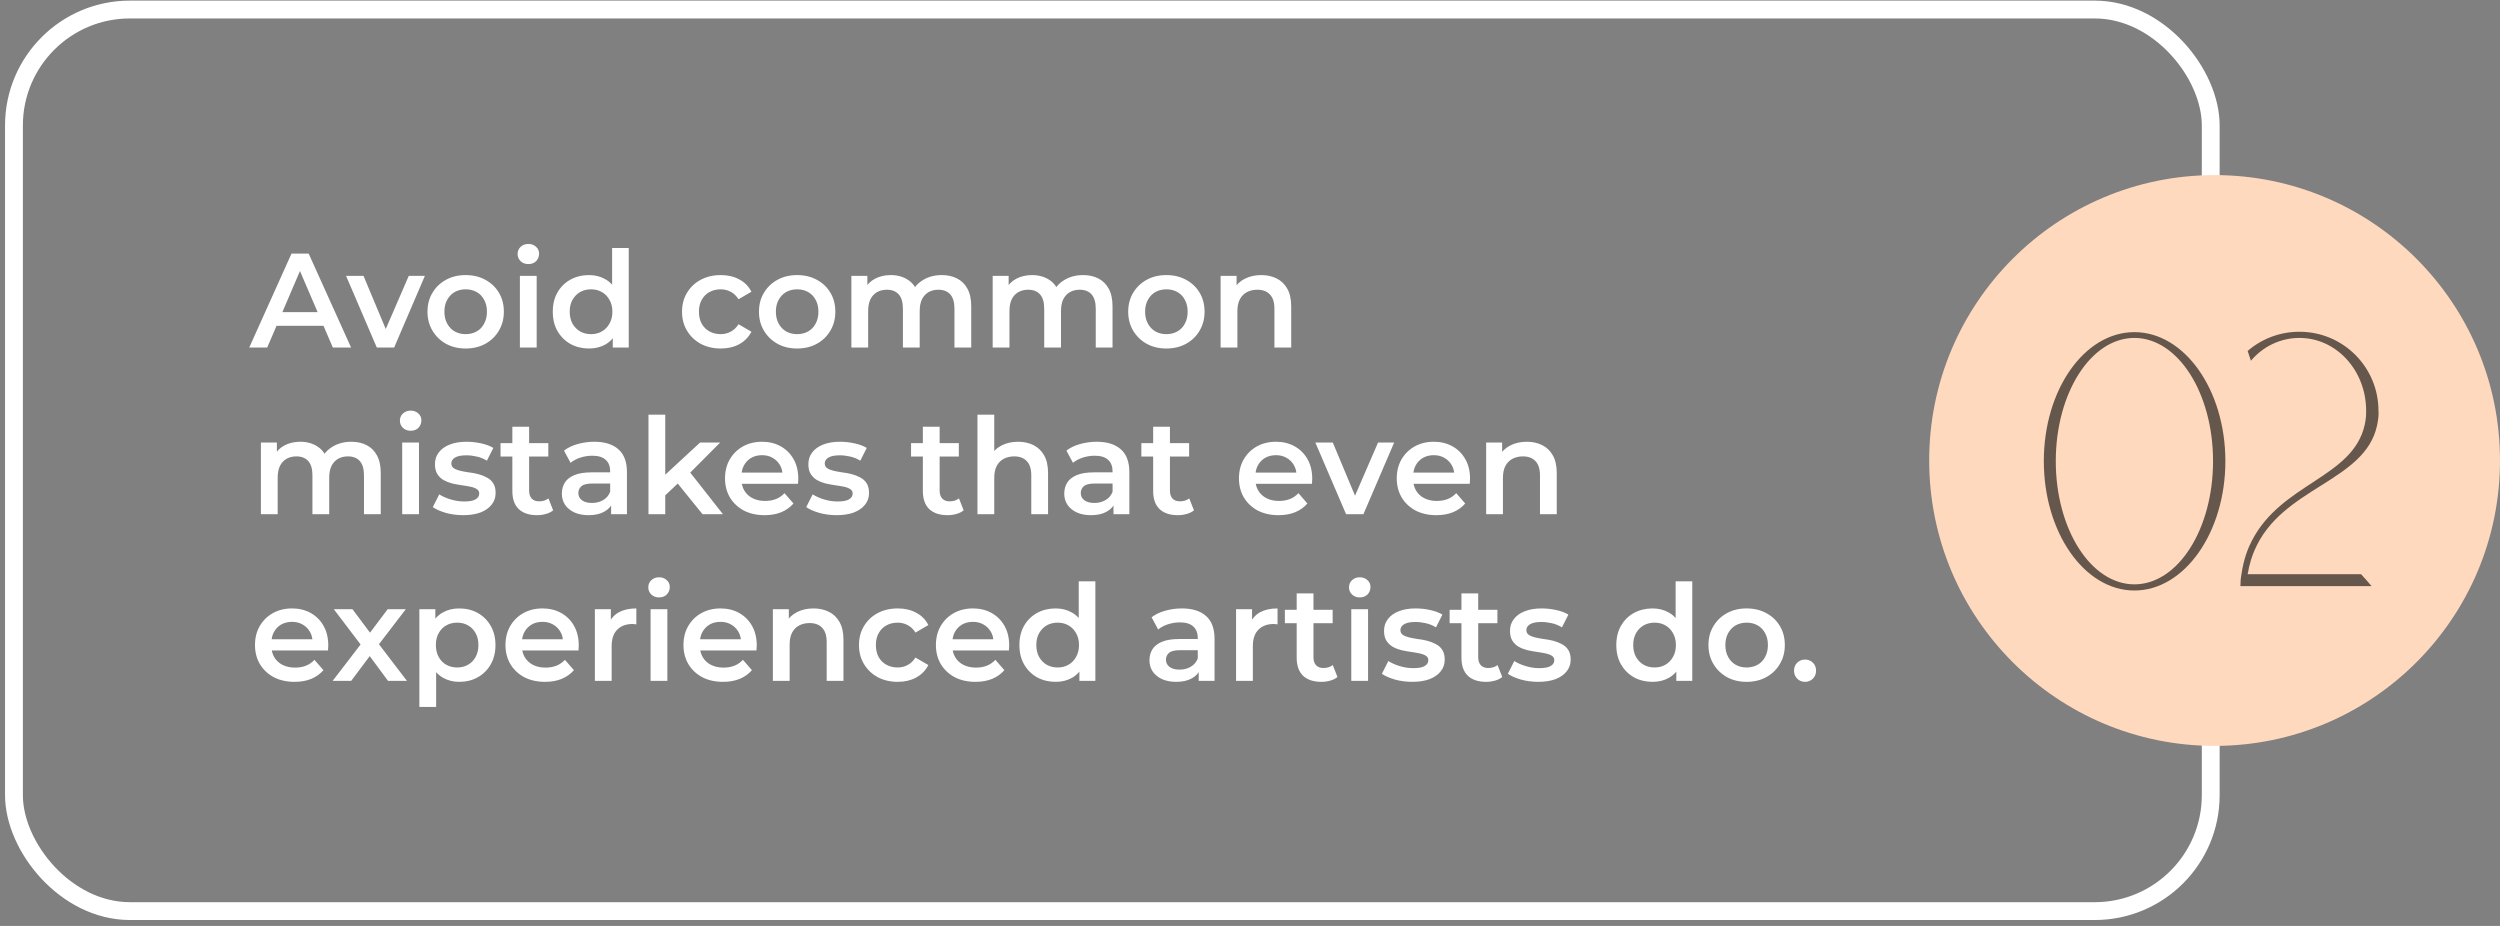 <?xml version="1.0" encoding="UTF-8"?> <svg xmlns="http://www.w3.org/2000/svg" width="270" height="100" viewBox="0 0 270 100" fill="none"><rect x="0" y="0" width="270" height="100" fill="#808080" stroke="none"/><rect x="1.508" y="1.03" width="237.25" height="97.368" rx="12.522" stroke="white" stroke-width="1.926"></rect><path d="M26.916 37.537L31.482 27.39H33.337L37.918 37.537H35.947L32.018 28.39H32.772L28.858 37.537H26.916ZM29.018 35.189L29.525 33.71H35.004L35.512 35.189H29.018ZM40.696 37.537L37.377 29.797H39.261L42.117 36.624H41.189L44.146 29.797H45.886L42.566 37.537H40.696ZM50.285 37.639C49.492 37.639 48.787 37.469 48.169 37.131C47.55 36.783 47.062 36.31 46.705 35.711C46.347 35.111 46.168 34.43 46.168 33.667C46.168 32.894 46.347 32.212 46.705 31.623C47.062 31.024 47.55 30.555 48.169 30.217C48.787 29.879 49.492 29.709 50.285 29.709C51.087 29.709 51.797 29.879 52.416 30.217C53.044 30.555 53.532 31.019 53.88 31.608C54.237 32.198 54.416 32.884 54.416 33.667C54.416 34.43 54.237 35.111 53.88 35.711C53.532 36.31 53.044 36.783 52.416 37.131C51.797 37.469 51.087 37.639 50.285 37.639ZM50.285 36.088C50.729 36.088 51.126 35.991 51.474 35.798C51.821 35.604 52.092 35.324 52.285 34.957C52.488 34.59 52.59 34.16 52.59 33.667C52.59 33.164 52.488 32.734 52.285 32.377C52.092 32.01 51.821 31.729 51.474 31.536C51.126 31.343 50.734 31.246 50.299 31.246C49.855 31.246 49.459 31.343 49.111 31.536C48.773 31.729 48.502 32.01 48.299 32.377C48.096 32.734 47.995 33.164 47.995 33.667C47.995 34.16 48.096 34.59 48.299 34.957C48.502 35.324 48.773 35.604 49.111 35.798C49.459 35.991 49.85 36.088 50.285 36.088ZM56.149 37.537V29.797H57.961V37.537H56.149ZM57.062 28.521C56.724 28.521 56.444 28.415 56.221 28.202C56.009 27.989 55.902 27.733 55.902 27.434C55.902 27.125 56.009 26.868 56.221 26.666C56.444 26.453 56.724 26.347 57.062 26.347C57.4 26.347 57.676 26.448 57.888 26.651C58.111 26.844 58.222 27.091 58.222 27.39C58.222 27.709 58.115 27.98 57.903 28.202C57.69 28.415 57.41 28.521 57.062 28.521ZM63.615 37.639C62.871 37.639 62.199 37.474 61.6 37.146C61.011 36.807 60.547 36.344 60.208 35.754C59.87 35.165 59.701 34.469 59.701 33.667C59.701 32.865 59.87 32.169 60.208 31.579C60.547 30.99 61.011 30.531 61.6 30.202C62.199 29.874 62.871 29.709 63.615 29.709C64.262 29.709 64.842 29.855 65.354 30.144C65.867 30.425 66.272 30.855 66.572 31.434C66.871 32.014 67.021 32.758 67.021 33.667C67.021 34.566 66.876 35.31 66.586 35.899C66.296 36.479 65.895 36.914 65.383 37.204C64.871 37.494 64.282 37.639 63.615 37.639ZM63.832 36.088C64.267 36.088 64.654 35.991 64.992 35.798C65.34 35.604 65.615 35.324 65.818 34.957C66.031 34.59 66.137 34.16 66.137 33.667C66.137 33.164 66.031 32.734 65.818 32.377C65.615 32.01 65.34 31.729 64.992 31.536C64.654 31.343 64.267 31.246 63.832 31.246C63.397 31.246 63.006 31.343 62.658 31.536C62.32 31.729 62.044 32.01 61.832 32.377C61.629 32.734 61.528 33.164 61.528 33.667C61.528 34.16 61.629 34.59 61.832 34.957C62.044 35.324 62.32 35.604 62.658 35.798C63.006 35.991 63.397 36.088 63.832 36.088ZM66.181 37.537V35.711L66.253 33.652L66.108 31.594V26.781H67.906V37.537H66.181ZM77.848 37.639C77.036 37.639 76.311 37.469 75.674 37.131C75.045 36.783 74.552 36.31 74.195 35.711C73.837 35.111 73.659 34.43 73.659 33.667C73.659 32.894 73.837 32.212 74.195 31.623C74.552 31.024 75.045 30.555 75.674 30.217C76.311 29.879 77.036 29.709 77.848 29.709C78.602 29.709 79.264 29.864 79.834 30.173C80.414 30.473 80.853 30.918 81.153 31.507L79.761 32.319C79.529 31.951 79.244 31.681 78.906 31.507C78.578 31.333 78.22 31.246 77.833 31.246C77.389 31.246 76.988 31.343 76.63 31.536C76.273 31.729 75.992 32.01 75.79 32.377C75.587 32.734 75.485 33.164 75.485 33.667C75.485 34.169 75.587 34.604 75.79 34.971C75.992 35.329 76.273 35.604 76.63 35.798C76.988 35.991 77.389 36.088 77.833 36.088C78.22 36.088 78.578 36.001 78.906 35.827C79.244 35.653 79.529 35.382 79.761 35.015L81.153 35.827C80.853 36.407 80.414 36.856 79.834 37.175C79.264 37.484 78.602 37.639 77.848 37.639ZM86.085 37.639C85.292 37.639 84.587 37.469 83.969 37.131C83.35 36.783 82.862 36.31 82.504 35.711C82.147 35.111 81.968 34.43 81.968 33.667C81.968 32.894 82.147 32.212 82.504 31.623C82.862 31.024 83.35 30.555 83.969 30.217C84.587 29.879 85.292 29.709 86.085 29.709C86.887 29.709 87.597 29.879 88.216 30.217C88.844 30.555 89.332 31.019 89.68 31.608C90.037 32.198 90.216 32.884 90.216 33.667C90.216 34.43 90.037 35.111 89.68 35.711C89.332 36.31 88.844 36.783 88.216 37.131C87.597 37.469 86.887 37.639 86.085 37.639ZM86.085 36.088C86.529 36.088 86.926 35.991 87.273 35.798C87.621 35.604 87.892 35.324 88.085 34.957C88.288 34.59 88.39 34.16 88.39 33.667C88.39 33.164 88.288 32.734 88.085 32.377C87.892 32.01 87.621 31.729 87.273 31.536C86.926 31.343 86.534 31.246 86.099 31.246C85.655 31.246 85.259 31.343 84.911 31.536C84.573 31.729 84.302 32.01 84.099 32.377C83.896 32.734 83.794 33.164 83.794 33.667C83.794 34.16 83.896 34.59 84.099 34.957C84.302 35.324 84.573 35.604 84.911 35.798C85.259 35.991 85.65 36.088 86.085 36.088ZM101.719 29.709C102.337 29.709 102.883 29.83 103.357 30.072C103.84 30.314 104.217 30.686 104.487 31.188C104.758 31.681 104.893 32.319 104.893 33.102V37.537H103.081V33.333C103.081 32.647 102.931 32.135 102.632 31.797C102.332 31.459 101.902 31.29 101.342 31.29C100.946 31.29 100.593 31.377 100.284 31.55C99.984 31.724 99.747 31.98 99.573 32.319C99.409 32.657 99.327 33.087 99.327 33.609V37.537H97.515V33.333C97.515 32.647 97.365 32.135 97.066 31.797C96.766 31.459 96.336 31.29 95.775 31.29C95.379 31.29 95.027 31.377 94.717 31.55C94.418 31.724 94.181 31.98 94.007 32.319C93.843 32.657 93.761 33.087 93.761 33.609V37.537H91.949V29.797H93.674V31.855L93.369 31.246C93.63 30.744 94.007 30.362 94.5 30.101C95.002 29.84 95.573 29.709 96.21 29.709C96.935 29.709 97.563 29.888 98.095 30.246C98.636 30.603 98.993 31.145 99.168 31.869L98.457 31.623C98.709 31.043 99.124 30.579 99.704 30.231C100.284 29.884 100.955 29.709 101.719 29.709ZM116.979 29.709C117.597 29.709 118.143 29.83 118.617 30.072C119.1 30.314 119.477 30.686 119.747 31.188C120.018 31.681 120.153 32.319 120.153 33.102V37.537H118.341V33.333C118.341 32.647 118.191 32.135 117.892 31.797C117.592 31.459 117.162 31.29 116.602 31.29C116.206 31.29 115.853 31.377 115.544 31.55C115.244 31.724 115.007 31.98 114.833 32.319C114.669 32.657 114.587 33.087 114.587 33.609V37.537H112.775V33.333C112.775 32.647 112.625 32.135 112.326 31.797C112.026 31.459 111.596 31.29 111.035 31.29C110.639 31.29 110.287 31.377 109.977 31.55C109.678 31.724 109.441 31.98 109.267 32.319C109.103 32.657 109.021 33.087 109.021 33.609V37.537H107.209V29.797H108.934V31.855L108.629 31.246C108.89 30.744 109.267 30.362 109.76 30.101C110.262 29.84 110.833 29.709 111.47 29.709C112.195 29.709 112.823 29.888 113.355 30.246C113.896 30.603 114.253 31.145 114.427 31.869L113.717 31.623C113.968 31.043 114.384 30.579 114.964 30.231C115.544 29.884 116.215 29.709 116.979 29.709ZM125.962 37.639C125.169 37.639 124.464 37.469 123.845 37.131C123.227 36.783 122.739 36.31 122.381 35.711C122.024 35.111 121.845 34.43 121.845 33.667C121.845 32.894 122.024 32.212 122.381 31.623C122.739 31.024 123.227 30.555 123.845 30.217C124.464 29.879 125.169 29.709 125.962 29.709C126.764 29.709 127.474 29.879 128.093 30.217C128.721 30.555 129.209 31.019 129.557 31.608C129.914 32.198 130.093 32.884 130.093 33.667C130.093 34.43 129.914 35.111 129.557 35.711C129.209 36.31 128.721 36.783 128.093 37.131C127.474 37.469 126.764 37.639 125.962 37.639ZM125.962 36.088C126.406 36.088 126.802 35.991 127.15 35.798C127.498 35.604 127.769 35.324 127.962 34.957C128.165 34.59 128.266 34.16 128.266 33.667C128.266 33.164 128.165 32.734 127.962 32.377C127.769 32.01 127.498 31.729 127.15 31.536C126.802 31.343 126.411 31.246 125.976 31.246C125.532 31.246 125.135 31.343 124.788 31.536C124.449 31.729 124.179 32.01 123.976 32.377C123.773 32.734 123.671 33.164 123.671 33.667C123.671 34.16 123.773 34.59 123.976 34.957C124.179 35.324 124.449 35.604 124.788 35.798C125.135 35.991 125.527 36.088 125.962 36.088ZM136.218 29.709C136.836 29.709 137.387 29.83 137.87 30.072C138.363 30.314 138.75 30.686 139.03 31.188C139.31 31.681 139.45 32.319 139.45 33.102V37.537H137.638V33.333C137.638 32.647 137.474 32.135 137.145 31.797C136.827 31.459 136.377 31.29 135.797 31.29C135.372 31.29 134.995 31.377 134.667 31.55C134.338 31.724 134.082 31.985 133.898 32.333C133.724 32.671 133.638 33.102 133.638 33.623V37.537H131.826V29.797H133.551V31.884L133.246 31.246C133.517 30.753 133.908 30.376 134.42 30.115C134.942 29.845 135.541 29.709 136.218 29.709ZM37.947 47.709C38.565 47.709 39.111 47.83 39.585 48.072C40.068 48.313 40.445 48.686 40.715 49.188C40.986 49.681 41.121 50.319 41.121 51.102V55.537H39.309V51.333C39.309 50.647 39.16 50.135 38.86 49.797C38.56 49.459 38.13 49.289 37.57 49.289C37.174 49.289 36.821 49.377 36.512 49.55C36.212 49.724 35.975 49.98 35.802 50.319C35.637 50.657 35.555 51.087 35.555 51.609V55.537H33.743V51.333C33.743 50.647 33.593 50.135 33.294 49.797C32.994 49.459 32.564 49.289 32.004 49.289C31.608 49.289 31.255 49.377 30.946 49.55C30.646 49.724 30.409 49.98 30.235 50.319C30.071 50.657 29.989 51.087 29.989 51.609V55.537H28.177V47.797H29.902V49.855L29.598 49.246C29.858 48.743 30.235 48.362 30.728 48.101C31.231 47.84 31.801 47.709 32.439 47.709C33.163 47.709 33.791 47.888 34.323 48.246C34.864 48.603 35.222 49.145 35.396 49.869L34.685 49.623C34.937 49.043 35.352 48.579 35.932 48.231C36.512 47.883 37.184 47.709 37.947 47.709ZM43.437 55.537V47.797H45.249V55.537H43.437ZM44.35 46.521C44.012 46.521 43.732 46.415 43.509 46.202C43.297 45.989 43.19 45.733 43.19 45.434C43.19 45.124 43.297 44.868 43.509 44.666C43.732 44.453 44.012 44.347 44.35 44.347C44.688 44.347 44.964 44.448 45.176 44.651C45.399 44.844 45.51 45.091 45.51 45.39C45.51 45.709 45.403 45.98 45.191 46.202C44.978 46.415 44.698 46.521 44.35 46.521ZM50.019 55.639C49.371 55.639 48.748 55.556 48.149 55.392C47.559 55.218 47.091 55.01 46.743 54.769L47.438 53.392C47.786 53.614 48.202 53.798 48.685 53.943C49.168 54.088 49.651 54.16 50.135 54.16C50.705 54.16 51.116 54.083 51.367 53.928C51.628 53.773 51.758 53.566 51.758 53.305C51.758 53.092 51.671 52.933 51.497 52.826C51.323 52.711 51.096 52.623 50.816 52.566C50.536 52.508 50.222 52.454 49.874 52.406C49.535 52.358 49.193 52.295 48.845 52.218C48.506 52.131 48.197 52.01 47.917 51.855C47.637 51.691 47.41 51.474 47.236 51.203C47.062 50.932 46.975 50.575 46.975 50.13C46.975 49.637 47.115 49.212 47.395 48.855C47.675 48.487 48.067 48.207 48.569 48.014C49.081 47.811 49.685 47.709 50.381 47.709C50.903 47.709 51.43 47.767 51.961 47.883C52.493 47.999 52.932 48.164 53.28 48.376L52.584 49.753C52.217 49.531 51.845 49.381 51.468 49.304C51.101 49.217 50.734 49.174 50.367 49.174C49.816 49.174 49.405 49.256 49.135 49.42C48.874 49.584 48.743 49.792 48.743 50.043C48.743 50.275 48.83 50.449 49.004 50.565C49.178 50.681 49.405 50.773 49.685 50.841C49.966 50.908 50.275 50.966 50.613 51.014C50.961 51.053 51.304 51.116 51.642 51.203C51.98 51.29 52.29 51.411 52.57 51.565C52.86 51.71 53.092 51.918 53.266 52.189C53.44 52.459 53.527 52.812 53.527 53.247C53.527 53.73 53.382 54.15 53.092 54.508C52.812 54.865 52.41 55.146 51.889 55.349C51.367 55.542 50.743 55.639 50.019 55.639ZM58.001 55.639C57.15 55.639 56.493 55.421 56.029 54.986C55.565 54.542 55.334 53.889 55.334 53.029V46.086H57.145V52.986C57.145 53.353 57.237 53.638 57.421 53.841C57.614 54.044 57.88 54.145 58.218 54.145C58.624 54.145 58.962 54.039 59.233 53.827L59.74 55.117C59.528 55.291 59.267 55.421 58.957 55.508C58.648 55.595 58.329 55.639 58.001 55.639ZM54.058 49.304V47.855H59.218V49.304H54.058ZM66 55.537V53.972L65.898 53.638V50.898C65.898 50.367 65.739 49.956 65.42 49.666C65.101 49.367 64.618 49.217 63.97 49.217C63.535 49.217 63.105 49.285 62.68 49.42C62.265 49.555 61.912 49.744 61.622 49.985L60.912 48.666C61.327 48.347 61.82 48.111 62.39 47.956C62.97 47.792 63.569 47.709 64.188 47.709C65.309 47.709 66.174 47.98 66.782 48.521C67.401 49.053 67.71 49.879 67.71 51V55.537H66ZM63.565 55.639C62.985 55.639 62.477 55.542 62.042 55.349C61.608 55.146 61.269 54.87 61.028 54.522C60.796 54.165 60.68 53.764 60.68 53.319C60.68 52.884 60.781 52.493 60.984 52.145C61.197 51.797 61.54 51.522 62.013 51.319C62.487 51.116 63.115 51.014 63.898 51.014H66.145V52.218H64.028C63.41 52.218 62.994 52.319 62.782 52.522C62.569 52.715 62.463 52.957 62.463 53.247C62.463 53.575 62.593 53.836 62.854 54.03C63.115 54.223 63.477 54.319 63.941 54.319C64.386 54.319 64.782 54.218 65.13 54.015C65.487 53.812 65.744 53.513 65.898 53.116L66.203 54.203C66.029 54.658 65.715 55.01 65.26 55.262C64.816 55.513 64.251 55.639 63.565 55.639ZM71.514 53.812L71.558 51.536L75.602 47.797H77.776L74.341 51.246L73.384 52.044L71.514 53.812ZM70.036 55.537V44.781H71.847V55.537H70.036ZM75.877 55.537L73.051 52.044L74.196 50.594L78.081 55.537H75.877ZM82.578 55.639C81.718 55.639 80.964 55.469 80.317 55.131C79.679 54.783 79.181 54.31 78.824 53.711C78.476 53.111 78.302 52.43 78.302 51.667C78.302 50.894 78.471 50.212 78.809 49.623C79.157 49.024 79.63 48.555 80.23 48.217C80.838 47.879 81.529 47.709 82.302 47.709C83.056 47.709 83.728 47.874 84.317 48.202C84.907 48.531 85.371 48.995 85.709 49.594C86.047 50.193 86.216 50.898 86.216 51.71C86.216 51.788 86.212 51.875 86.202 51.971C86.202 52.068 86.197 52.16 86.187 52.247H79.737V51.044H85.231L84.52 51.42C84.53 50.976 84.438 50.584 84.245 50.246C84.052 49.908 83.786 49.642 83.448 49.449C83.119 49.256 82.737 49.159 82.302 49.159C81.858 49.159 81.467 49.256 81.128 49.449C80.8 49.642 80.539 49.913 80.346 50.261C80.162 50.599 80.07 51 80.07 51.464V51.754C80.07 52.218 80.177 52.628 80.389 52.986C80.602 53.343 80.901 53.619 81.288 53.812C81.674 54.005 82.119 54.102 82.621 54.102C83.056 54.102 83.448 54.034 83.796 53.899C84.143 53.764 84.453 53.551 84.723 53.261L85.695 54.377C85.347 54.783 84.907 55.097 84.375 55.32C83.853 55.532 83.254 55.639 82.578 55.639ZM90.349 55.639C89.701 55.639 89.078 55.556 88.479 55.392C87.889 55.218 87.421 55.01 87.073 54.769L87.768 53.392C88.116 53.614 88.532 53.798 89.015 53.943C89.498 54.088 89.981 54.16 90.465 54.16C91.035 54.16 91.445 54.083 91.697 53.928C91.958 53.773 92.088 53.566 92.088 53.305C92.088 53.092 92.001 52.933 91.827 52.826C91.653 52.711 91.426 52.623 91.146 52.566C90.866 52.508 90.552 52.454 90.204 52.406C89.865 52.358 89.522 52.295 89.174 52.218C88.836 52.131 88.527 52.01 88.247 51.855C87.966 51.691 87.739 51.474 87.565 51.203C87.391 50.932 87.305 50.575 87.305 50.13C87.305 49.637 87.445 49.212 87.725 48.855C88.005 48.487 88.397 48.207 88.899 48.014C89.411 47.811 90.015 47.709 90.711 47.709C91.233 47.709 91.759 47.767 92.291 47.883C92.823 47.999 93.262 48.164 93.61 48.376L92.914 49.753C92.547 49.531 92.175 49.381 91.798 49.304C91.431 49.217 91.064 49.174 90.696 49.174C90.146 49.174 89.735 49.256 89.464 49.42C89.203 49.584 89.073 49.792 89.073 50.043C89.073 50.275 89.16 50.449 89.334 50.565C89.508 50.681 89.735 50.773 90.015 50.841C90.295 50.908 90.605 50.966 90.943 51.014C91.291 51.053 91.634 51.116 91.972 51.203C92.31 51.29 92.62 51.411 92.9 51.565C93.19 51.71 93.422 51.918 93.596 52.189C93.769 52.459 93.856 52.812 93.856 53.247C93.856 53.73 93.712 54.15 93.422 54.508C93.141 54.865 92.74 55.146 92.219 55.349C91.697 55.542 91.073 55.639 90.349 55.639ZM102.337 55.639C101.486 55.639 100.829 55.421 100.365 54.986C99.901 54.542 99.669 53.889 99.669 53.029V46.086H101.481V52.986C101.481 53.353 101.573 53.638 101.757 53.841C101.95 54.044 102.216 54.145 102.554 54.145C102.96 54.145 103.298 54.039 103.569 53.827L104.076 55.117C103.863 55.291 103.603 55.421 103.293 55.508C102.984 55.595 102.665 55.639 102.337 55.639ZM98.394 49.304V47.855H103.554V49.304H98.394ZM109.959 47.709C110.577 47.709 111.128 47.83 111.611 48.072C112.104 48.313 112.491 48.686 112.771 49.188C113.051 49.681 113.191 50.319 113.191 51.102V55.537H111.379V51.333C111.379 50.647 111.215 50.135 110.886 49.797C110.568 49.459 110.118 49.289 109.538 49.289C109.113 49.289 108.736 49.377 108.408 49.55C108.079 49.724 107.823 49.985 107.639 50.333C107.465 50.671 107.379 51.102 107.379 51.623V55.537H105.567V44.781H107.379V49.884L106.987 49.246C107.258 48.753 107.649 48.376 108.161 48.115C108.683 47.845 109.282 47.709 109.959 47.709ZM120.259 55.537V53.972L120.157 53.638V50.898C120.157 50.367 119.998 49.956 119.679 49.666C119.36 49.367 118.877 49.217 118.229 49.217C117.795 49.217 117.365 49.285 116.939 49.42C116.524 49.555 116.171 49.744 115.881 49.985L115.171 48.666C115.586 48.347 116.079 48.111 116.649 47.956C117.229 47.792 117.828 47.709 118.447 47.709C119.568 47.709 120.433 47.98 121.042 48.521C121.66 49.053 121.969 49.879 121.969 51V55.537H120.259ZM117.824 55.639C117.244 55.639 116.736 55.542 116.302 55.349C115.867 55.146 115.528 54.87 115.287 54.522C115.055 54.165 114.939 53.764 114.939 53.319C114.939 52.884 115.04 52.493 115.243 52.145C115.456 51.797 115.799 51.522 116.273 51.319C116.746 51.116 117.374 51.014 118.157 51.014H120.404V52.218H118.287C117.669 52.218 117.253 52.319 117.041 52.522C116.828 52.715 116.722 52.957 116.722 53.247C116.722 53.575 116.852 53.836 117.113 54.03C117.374 54.223 117.737 54.319 118.2 54.319C118.645 54.319 119.041 54.218 119.389 54.015C119.747 53.812 120.003 53.513 120.157 53.116L120.462 54.203C120.288 54.658 119.974 55.01 119.52 55.262C119.075 55.513 118.51 55.639 117.824 55.639ZM127.208 55.639C126.358 55.639 125.701 55.421 125.237 54.986C124.773 54.542 124.541 53.889 124.541 53.029V46.086H126.353V52.986C126.353 53.353 126.445 53.638 126.628 53.841C126.822 54.044 127.087 54.145 127.426 54.145C127.832 54.145 128.17 54.039 128.44 53.827L128.948 55.117C128.735 55.291 128.474 55.421 128.165 55.508C127.856 55.595 127.537 55.639 127.208 55.639ZM123.266 49.304V47.855H128.426V49.304H123.266ZM138.083 55.639C137.223 55.639 136.469 55.469 135.821 55.131C135.184 54.783 134.686 54.31 134.328 53.711C133.981 53.111 133.807 52.43 133.807 51.667C133.807 50.894 133.976 50.212 134.314 49.623C134.662 49.024 135.135 48.555 135.734 48.217C136.343 47.879 137.034 47.709 137.807 47.709C138.561 47.709 139.233 47.874 139.822 48.202C140.412 48.531 140.876 48.995 141.214 49.594C141.552 50.193 141.721 50.898 141.721 51.71C141.721 51.788 141.716 51.875 141.707 51.971C141.707 52.068 141.702 52.16 141.692 52.247H135.242V51.044H140.735L140.025 51.42C140.035 50.976 139.943 50.584 139.75 50.246C139.556 49.908 139.291 49.642 138.952 49.449C138.624 49.256 138.242 49.159 137.807 49.159C137.363 49.159 136.971 49.256 136.633 49.449C136.305 49.642 136.044 49.913 135.85 50.261C135.667 50.599 135.575 51 135.575 51.464V51.754C135.575 52.218 135.681 52.628 135.894 52.986C136.107 53.343 136.406 53.619 136.793 53.812C137.179 54.005 137.624 54.102 138.126 54.102C138.561 54.102 138.952 54.034 139.3 53.899C139.648 53.764 139.958 53.551 140.228 53.261L141.199 54.377C140.851 54.783 140.412 55.097 139.88 55.32C139.358 55.532 138.759 55.639 138.083 55.639ZM145.378 55.537L142.059 47.797H143.943L146.799 54.624H145.871L148.828 47.797H150.568L147.248 55.537H145.378ZM155.126 55.639C154.266 55.639 153.512 55.469 152.865 55.131C152.227 54.783 151.73 54.31 151.372 53.711C151.024 53.111 150.85 52.43 150.85 51.667C150.85 50.894 151.019 50.212 151.357 49.623C151.705 49.024 152.179 48.555 152.778 48.217C153.387 47.879 154.078 47.709 154.851 47.709C155.605 47.709 156.276 47.874 156.866 48.202C157.455 48.531 157.919 48.995 158.257 49.594C158.596 50.193 158.765 50.898 158.765 51.71C158.765 51.788 158.76 51.875 158.75 51.971C158.75 52.068 158.745 52.16 158.736 52.247H152.285V51.044H157.779L157.069 51.42C157.078 50.976 156.987 50.584 156.793 50.246C156.6 49.908 156.334 49.642 155.996 49.449C155.667 49.256 155.286 49.159 154.851 49.159C154.406 49.159 154.015 49.256 153.677 49.449C153.348 49.642 153.087 49.913 152.894 50.261C152.71 50.599 152.619 51 152.619 51.464V51.754C152.619 52.218 152.725 52.628 152.938 52.986C153.15 53.343 153.45 53.619 153.836 53.812C154.223 54.005 154.667 54.102 155.17 54.102C155.605 54.102 155.996 54.034 156.344 53.899C156.692 53.764 157.001 53.551 157.272 53.261L158.243 54.377C157.895 54.783 157.455 55.097 156.924 55.32C156.402 55.532 155.803 55.639 155.126 55.639ZM164.897 47.709C165.516 47.709 166.067 47.83 166.55 48.072C167.043 48.313 167.429 48.686 167.709 49.188C167.99 49.681 168.13 50.319 168.13 51.102V55.537H166.318V51.333C166.318 50.647 166.154 50.135 165.825 49.797C165.506 49.459 165.057 49.289 164.477 49.289C164.052 49.289 163.675 49.377 163.346 49.55C163.018 49.724 162.762 49.985 162.578 50.333C162.404 50.671 162.317 51.102 162.317 51.623V55.537H160.505V47.797H162.23V49.884L161.926 49.246C162.196 48.753 162.588 48.376 163.1 48.115C163.622 47.845 164.221 47.709 164.897 47.709ZM31.815 73.639C30.955 73.639 30.201 73.469 29.554 73.131C28.916 72.783 28.419 72.31 28.061 71.711C27.713 71.112 27.539 70.43 27.539 69.667C27.539 68.894 27.708 68.212 28.047 67.623C28.394 67.024 28.868 66.555 29.467 66.217C30.076 65.879 30.767 65.71 31.54 65.71C32.294 65.71 32.965 65.874 33.555 66.202C34.144 66.531 34.608 66.995 34.946 67.594C35.285 68.193 35.454 68.898 35.454 69.71C35.454 69.788 35.449 69.875 35.439 69.971C35.439 70.068 35.434 70.16 35.425 70.247H28.974V69.043H34.468L33.758 69.42C33.767 68.976 33.675 68.585 33.482 68.246C33.289 67.908 33.023 67.642 32.685 67.449C32.356 67.256 31.975 67.159 31.54 67.159C31.095 67.159 30.704 67.256 30.366 67.449C30.037 67.642 29.776 67.913 29.583 68.261C29.399 68.599 29.308 69 29.308 69.464V69.754C29.308 70.218 29.414 70.628 29.627 70.986C29.839 71.344 30.139 71.619 30.525 71.812C30.912 72.005 31.356 72.102 31.859 72.102C32.294 72.102 32.685 72.034 33.033 71.899C33.381 71.764 33.69 71.551 33.961 71.261L34.932 72.377C34.584 72.783 34.144 73.097 33.613 73.32C33.091 73.532 32.492 73.639 31.815 73.639ZM35.924 73.537L39.33 69.102L39.301 70.073L36.054 65.796H38.069L40.345 68.841H39.577L41.867 65.796H43.824L40.548 70.073L40.562 69.102L43.954 73.537H41.91L39.519 70.305L40.272 70.406L37.924 73.537H35.924ZM49.582 73.639C48.954 73.639 48.379 73.494 47.857 73.204C47.345 72.914 46.934 72.479 46.625 71.899C46.325 71.31 46.175 70.566 46.175 69.667C46.175 68.758 46.32 68.014 46.61 67.434C46.91 66.855 47.316 66.425 47.828 66.144C48.34 65.855 48.925 65.71 49.582 65.71C50.345 65.71 51.017 65.874 51.597 66.202C52.186 66.531 52.65 66.99 52.988 67.579C53.336 68.169 53.51 68.865 53.51 69.667C53.51 70.469 53.336 71.169 52.988 71.769C52.65 72.358 52.186 72.817 51.597 73.146C51.017 73.474 50.345 73.639 49.582 73.639ZM45.291 76.349V65.796H47.016V67.623L46.958 69.681L47.103 71.74V76.349H45.291ZM49.379 72.088C49.814 72.088 50.2 71.991 50.539 71.798C50.886 71.604 51.162 71.324 51.365 70.957C51.568 70.59 51.669 70.16 51.669 69.667C51.669 69.164 51.568 68.734 51.365 68.377C51.162 68.01 50.886 67.729 50.539 67.536C50.2 67.343 49.814 67.246 49.379 67.246C48.944 67.246 48.553 67.343 48.205 67.536C47.857 67.729 47.582 68.01 47.379 68.377C47.176 68.734 47.074 69.164 47.074 69.667C47.074 70.16 47.176 70.59 47.379 70.957C47.582 71.324 47.857 71.604 48.205 71.798C48.553 71.991 48.944 72.088 49.379 72.088ZM58.867 73.639C58.007 73.639 57.253 73.469 56.606 73.131C55.968 72.783 55.47 72.31 55.113 71.711C54.765 71.112 54.591 70.43 54.591 69.667C54.591 68.894 54.76 68.212 55.098 67.623C55.446 67.024 55.92 66.555 56.519 66.217C57.127 65.879 57.819 65.71 58.592 65.71C59.345 65.71 60.017 65.874 60.606 66.202C61.196 66.531 61.66 66.995 61.998 67.594C62.336 68.193 62.505 68.898 62.505 69.71C62.505 69.788 62.501 69.875 62.491 69.971C62.491 70.068 62.486 70.16 62.476 70.247H56.026V69.043H61.52L60.809 69.42C60.819 68.976 60.727 68.585 60.534 68.246C60.341 67.908 60.075 67.642 59.737 67.449C59.408 67.256 59.026 67.159 58.592 67.159C58.147 67.159 57.756 67.256 57.417 67.449C57.089 67.642 56.828 67.913 56.635 68.261C56.451 68.599 56.359 69 56.359 69.464V69.754C56.359 70.218 56.466 70.628 56.678 70.986C56.891 71.344 57.19 71.619 57.577 71.812C57.963 72.005 58.408 72.102 58.91 72.102C59.345 72.102 59.737 72.034 60.085 71.899C60.432 71.764 60.742 71.551 61.012 71.261L61.983 72.377C61.636 72.783 61.196 73.097 60.664 73.32C60.143 73.532 59.544 73.639 58.867 73.639ZM64.246 73.537V65.796H65.971V67.927L65.768 67.304C66 66.782 66.362 66.386 66.855 66.115C67.358 65.845 67.981 65.71 68.725 65.71V67.434C68.648 67.415 68.575 67.406 68.507 67.406C68.44 67.396 68.372 67.391 68.305 67.391C67.618 67.391 67.073 67.594 66.667 68C66.261 68.396 66.058 68.99 66.058 69.783V73.537H64.246ZM70.262 73.537V65.796H72.074V73.537H70.262ZM71.175 64.521C70.837 64.521 70.557 64.415 70.335 64.202C70.122 63.989 70.016 63.733 70.016 63.434C70.016 63.124 70.122 62.868 70.335 62.666C70.557 62.453 70.837 62.347 71.175 62.347C71.513 62.347 71.789 62.448 72.001 62.651C72.224 62.844 72.335 63.091 72.335 63.39C72.335 63.709 72.229 63.98 72.016 64.202C71.803 64.415 71.523 64.521 71.175 64.521ZM78.091 73.639C77.231 73.639 76.477 73.469 75.829 73.131C75.191 72.783 74.694 72.31 74.336 71.711C73.988 71.112 73.814 70.43 73.814 69.667C73.814 68.894 73.984 68.212 74.322 67.623C74.67 67.024 75.143 66.555 75.742 66.217C76.351 65.879 77.042 65.71 77.815 65.71C78.569 65.71 79.24 65.874 79.83 66.202C80.419 66.531 80.883 66.995 81.222 67.594C81.56 68.193 81.729 68.898 81.729 69.71C81.729 69.788 81.724 69.875 81.714 69.971C81.714 70.068 81.71 70.16 81.7 70.247H75.249V69.043H80.743L80.033 69.42C80.043 68.976 79.951 68.585 79.757 68.246C79.564 67.908 79.299 67.642 78.96 67.449C78.632 67.256 78.25 67.159 77.815 67.159C77.371 67.159 76.979 67.256 76.641 67.449C76.312 67.642 76.052 67.913 75.858 68.261C75.675 68.599 75.583 69 75.583 69.464V69.754C75.583 70.218 75.689 70.628 75.902 70.986C76.114 71.344 76.414 71.619 76.8 71.812C77.187 72.005 77.632 72.102 78.134 72.102C78.569 72.102 78.96 72.034 79.308 71.899C79.656 71.764 79.965 71.551 80.236 71.261L81.207 72.377C80.859 72.783 80.419 73.097 79.888 73.32C79.366 73.532 78.767 73.639 78.091 73.639ZM87.862 65.71C88.48 65.71 89.031 65.83 89.514 66.072C90.007 66.314 90.393 66.686 90.674 67.188C90.954 67.681 91.094 68.319 91.094 69.102V73.537H89.282V69.333C89.282 68.647 89.118 68.135 88.789 67.797C88.47 67.459 88.021 67.29 87.441 67.29C87.016 67.29 86.639 67.376 86.311 67.55C85.982 67.724 85.726 67.985 85.542 68.333C85.368 68.671 85.281 69.102 85.281 69.623V73.537H83.469V65.796H85.194V67.884L84.89 67.246C85.161 66.753 85.552 66.376 86.064 66.115C86.586 65.845 87.185 65.71 87.862 65.71ZM96.958 73.639C96.146 73.639 95.422 73.469 94.784 73.131C94.156 72.783 93.663 72.31 93.305 71.711C92.948 71.112 92.769 70.43 92.769 69.667C92.769 68.894 92.948 68.212 93.305 67.623C93.663 67.024 94.156 66.555 94.784 66.217C95.422 65.879 96.146 65.71 96.958 65.71C97.712 65.71 98.374 65.864 98.944 66.173C99.524 66.473 99.964 66.918 100.263 67.507L98.872 68.319C98.64 67.951 98.355 67.681 98.016 67.507C97.688 67.333 97.33 67.246 96.944 67.246C96.499 67.246 96.098 67.343 95.741 67.536C95.383 67.729 95.103 68.01 94.9 68.377C94.697 68.734 94.595 69.164 94.595 69.667C94.595 70.169 94.697 70.604 94.9 70.971C95.103 71.329 95.383 71.604 95.741 71.798C96.098 71.991 96.499 72.088 96.944 72.088C97.33 72.088 97.688 72.001 98.016 71.827C98.355 71.653 98.64 71.382 98.872 71.015L100.263 71.827C99.964 72.406 99.524 72.856 98.944 73.175C98.374 73.484 97.712 73.639 96.958 73.639ZM105.355 73.639C104.495 73.639 103.741 73.469 103.093 73.131C102.455 72.783 101.958 72.31 101.6 71.711C101.252 71.112 101.078 70.43 101.078 69.667C101.078 68.894 101.248 68.212 101.586 67.623C101.934 67.024 102.407 66.555 103.006 66.217C103.615 65.879 104.306 65.71 105.079 65.71C105.833 65.71 106.505 65.874 107.094 66.202C107.684 66.531 108.147 66.995 108.486 67.594C108.824 68.193 108.993 68.898 108.993 69.71C108.993 69.788 108.988 69.875 108.978 69.971C108.978 70.068 108.974 70.16 108.964 70.247H102.513V69.043H108.007L107.297 69.42C107.307 68.976 107.215 68.585 107.022 68.246C106.828 67.908 106.563 67.642 106.224 67.449C105.896 67.256 105.514 67.159 105.079 67.159C104.635 67.159 104.243 67.256 103.905 67.449C103.576 67.642 103.316 67.913 103.122 68.261C102.939 68.599 102.847 69 102.847 69.464V69.754C102.847 70.218 102.953 70.628 103.166 70.986C103.378 71.344 103.678 71.619 104.064 71.812C104.451 72.005 104.896 72.102 105.398 72.102C105.833 72.102 106.224 72.034 106.572 71.899C106.92 71.764 107.229 71.551 107.5 71.261L108.471 72.377C108.123 72.783 107.684 73.097 107.152 73.32C106.63 73.532 106.031 73.639 105.355 73.639ZM114.009 73.639C113.265 73.639 112.594 73.474 111.995 73.146C111.405 72.808 110.941 72.344 110.603 71.754C110.265 71.165 110.096 70.469 110.096 69.667C110.096 68.865 110.265 68.169 110.603 67.579C110.941 66.99 111.405 66.531 111.995 66.202C112.594 65.874 113.265 65.71 114.009 65.71C114.657 65.71 115.237 65.855 115.749 66.144C116.261 66.425 116.667 66.855 116.967 67.434C117.266 68.014 117.416 68.758 117.416 69.667C117.416 70.566 117.271 71.31 116.981 71.899C116.691 72.479 116.29 72.914 115.778 73.204C115.266 73.494 114.676 73.639 114.009 73.639ZM114.227 72.088C114.662 72.088 115.048 71.991 115.387 71.798C115.734 71.604 116.01 71.324 116.213 70.957C116.425 70.59 116.532 70.16 116.532 69.667C116.532 69.164 116.425 68.734 116.213 68.377C116.01 68.01 115.734 67.729 115.387 67.536C115.048 67.343 114.662 67.246 114.227 67.246C113.792 67.246 113.401 67.343 113.053 67.536C112.715 67.729 112.439 68.01 112.226 68.377C112.024 68.734 111.922 69.164 111.922 69.667C111.922 70.16 112.024 70.59 112.226 70.957C112.439 71.324 112.715 71.604 113.053 71.798C113.401 71.991 113.792 72.088 114.227 72.088ZM116.575 73.537V71.711L116.648 69.652L116.503 67.594V62.781H118.3V73.537H116.575ZM129.46 73.537V71.972L129.359 71.638V68.898C129.359 68.367 129.199 67.956 128.88 67.666C128.561 67.367 128.078 67.217 127.431 67.217C126.996 67.217 126.566 67.285 126.141 67.42C125.725 67.555 125.372 67.744 125.082 67.985L124.372 66.666C124.788 66.347 125.281 66.111 125.851 65.956C126.431 65.792 127.03 65.71 127.648 65.71C128.769 65.71 129.634 65.98 130.243 66.521C130.861 67.053 131.171 67.879 131.171 69V73.537H129.46ZM127.025 73.639C126.445 73.639 125.938 73.542 125.503 73.349C125.068 73.146 124.73 72.87 124.488 72.522C124.256 72.165 124.14 71.764 124.14 71.319C124.14 70.884 124.242 70.493 124.445 70.145C124.657 69.797 125 69.522 125.474 69.319C125.947 69.116 126.575 69.014 127.358 69.014H129.605V70.218H127.489C126.87 70.218 126.455 70.319 126.242 70.522C126.029 70.715 125.923 70.957 125.923 71.247C125.923 71.575 126.054 71.836 126.315 72.03C126.575 72.223 126.938 72.32 127.402 72.32C127.846 72.32 128.242 72.218 128.59 72.015C128.948 71.812 129.204 71.513 129.359 71.116L129.663 72.204C129.489 72.658 129.175 73.01 128.721 73.262C128.276 73.513 127.711 73.639 127.025 73.639ZM133.496 73.537V65.796H135.221V67.927L135.018 67.304C135.25 66.782 135.612 66.386 136.105 66.115C136.608 65.845 137.231 65.71 137.975 65.71V67.434C137.898 67.415 137.825 67.406 137.758 67.406C137.69 67.396 137.622 67.391 137.555 67.391C136.869 67.391 136.323 67.594 135.917 68C135.511 68.396 135.308 68.99 135.308 69.783V73.537H133.496ZM142.709 73.639C141.858 73.639 141.201 73.421 140.737 72.986C140.274 72.542 140.042 71.889 140.042 71.029V64.086H141.854V70.986C141.854 71.353 141.945 71.638 142.129 71.841C142.322 72.044 142.588 72.145 142.926 72.145C143.332 72.145 143.67 72.039 143.941 71.827L144.448 73.117C144.236 73.291 143.975 73.421 143.666 73.508C143.356 73.595 143.037 73.639 142.709 73.639ZM138.766 67.304V65.855H143.927V67.304H138.766ZM145.939 73.537V65.796H147.751V73.537H145.939ZM146.852 64.521C146.514 64.521 146.234 64.415 146.011 64.202C145.799 63.989 145.692 63.733 145.692 63.434C145.692 63.124 145.799 62.868 146.011 62.666C146.234 62.453 146.514 62.347 146.852 62.347C147.19 62.347 147.466 62.448 147.678 62.651C147.901 62.844 148.012 63.091 148.012 63.39C148.012 63.709 147.905 63.98 147.693 64.202C147.48 64.415 147.2 64.521 146.852 64.521ZM152.521 73.639C151.873 73.639 151.25 73.556 150.651 73.392C150.061 73.218 149.593 73.01 149.245 72.769L149.941 71.392C150.288 71.614 150.704 71.798 151.187 71.943C151.67 72.088 152.154 72.16 152.637 72.16C153.207 72.16 153.618 72.083 153.869 71.928C154.13 71.773 154.26 71.566 154.26 71.305C154.26 71.092 154.173 70.933 153.999 70.826C153.825 70.71 153.598 70.624 153.318 70.566C153.038 70.507 152.724 70.454 152.376 70.406C152.038 70.358 151.695 70.295 151.347 70.218C151.008 70.131 150.699 70.01 150.419 69.855C150.139 69.691 149.912 69.474 149.738 69.203C149.564 68.932 149.477 68.575 149.477 68.13C149.477 67.637 149.617 67.212 149.897 66.855C150.177 66.487 150.569 66.207 151.071 66.014C151.583 65.811 152.187 65.71 152.883 65.71C153.405 65.71 153.932 65.767 154.463 65.883C154.995 65.999 155.434 66.164 155.782 66.376L155.086 67.753C154.719 67.531 154.347 67.381 153.97 67.304C153.603 67.217 153.236 67.174 152.869 67.174C152.318 67.174 151.907 67.256 151.637 67.42C151.376 67.584 151.245 67.792 151.245 68.043C151.245 68.275 151.332 68.449 151.506 68.565C151.68 68.681 151.907 68.773 152.187 68.841C152.468 68.908 152.777 68.966 153.115 69.014C153.463 69.053 153.806 69.116 154.144 69.203C154.482 69.29 154.792 69.411 155.072 69.565C155.362 69.71 155.594 69.918 155.768 70.189C155.942 70.459 156.029 70.812 156.029 71.247C156.029 71.73 155.884 72.15 155.594 72.508C155.314 72.865 154.913 73.146 154.391 73.349C153.869 73.542 153.246 73.639 152.521 73.639ZM160.503 73.639C159.652 73.639 158.995 73.421 158.531 72.986C158.067 72.542 157.836 71.889 157.836 71.029V64.086H159.647V70.986C159.647 71.353 159.739 71.638 159.923 71.841C160.116 72.044 160.382 72.145 160.72 72.145C161.126 72.145 161.464 72.039 161.735 71.827L162.242 73.117C162.03 73.291 161.769 73.421 161.459 73.508C161.15 73.595 160.831 73.639 160.503 73.639ZM156.56 67.304V65.855H161.72V67.304H156.56ZM166.124 73.639C165.477 73.639 164.854 73.556 164.255 73.392C163.665 73.218 163.196 73.01 162.848 72.769L163.544 71.392C163.892 71.614 164.308 71.798 164.791 71.943C165.274 72.088 165.757 72.16 166.24 72.16C166.811 72.16 167.221 72.083 167.473 71.928C167.733 71.773 167.864 71.566 167.864 71.305C167.864 71.092 167.777 70.933 167.603 70.826C167.429 70.71 167.202 70.624 166.922 70.566C166.641 70.507 166.327 70.454 165.98 70.406C165.641 70.358 165.298 70.295 164.95 70.218C164.612 70.131 164.303 70.01 164.023 69.855C163.742 69.691 163.515 69.474 163.341 69.203C163.167 68.932 163.08 68.575 163.08 68.13C163.08 67.637 163.221 67.212 163.501 66.855C163.781 66.487 164.172 66.207 164.675 66.014C165.187 65.811 165.791 65.71 166.487 65.71C167.009 65.71 167.535 65.767 168.067 65.883C168.598 65.999 169.038 66.164 169.386 66.376L168.69 67.753C168.323 67.531 167.951 67.381 167.574 67.304C167.207 67.217 166.84 67.174 166.472 67.174C165.922 67.174 165.511 67.256 165.24 67.42C164.979 67.584 164.849 67.792 164.849 68.043C164.849 68.275 164.936 68.449 165.11 68.565C165.284 68.681 165.511 68.773 165.791 68.841C166.071 68.908 166.381 68.966 166.719 69.014C167.067 69.053 167.41 69.116 167.748 69.203C168.086 69.29 168.395 69.411 168.676 69.565C168.966 69.71 169.198 69.918 169.371 70.189C169.545 70.459 169.632 70.812 169.632 71.247C169.632 71.73 169.487 72.15 169.198 72.508C168.917 72.865 168.516 73.146 167.994 73.349C167.473 73.542 166.849 73.639 166.124 73.639ZM178.475 73.639C177.731 73.639 177.059 73.474 176.46 73.146C175.871 72.808 175.407 72.344 175.068 71.754C174.73 71.165 174.561 70.469 174.561 69.667C174.561 68.865 174.73 68.169 175.068 67.579C175.407 66.99 175.871 66.531 176.46 66.202C177.059 65.874 177.731 65.71 178.475 65.71C179.122 65.71 179.702 65.855 180.214 66.144C180.727 66.425 181.132 66.855 181.432 67.434C181.732 68.014 181.881 68.758 181.881 69.667C181.881 70.566 181.736 71.31 181.446 71.899C181.157 72.479 180.756 72.914 180.243 73.204C179.731 73.494 179.142 73.639 178.475 73.639ZM178.692 72.088C179.127 72.088 179.514 71.991 179.852 71.798C180.2 71.604 180.475 71.324 180.678 70.957C180.891 70.59 180.997 70.16 180.997 69.667C180.997 69.164 180.891 68.734 180.678 68.377C180.475 68.01 180.2 67.729 179.852 67.536C179.514 67.343 179.127 67.246 178.692 67.246C178.257 67.246 177.866 67.343 177.518 67.536C177.18 67.729 176.905 68.01 176.692 68.377C176.489 68.734 176.388 69.164 176.388 69.667C176.388 70.16 176.489 70.59 176.692 70.957C176.905 71.324 177.18 71.604 177.518 71.798C177.866 71.991 178.257 72.088 178.692 72.088ZM181.041 73.537V71.711L181.113 69.652L180.968 67.594V62.781H182.766V73.537H181.041ZM188.629 73.639C187.837 73.639 187.131 73.469 186.513 73.131C185.895 72.783 185.406 72.31 185.049 71.711C184.691 71.112 184.513 70.43 184.513 69.667C184.513 68.894 184.691 68.212 185.049 67.623C185.406 67.024 185.895 66.555 186.513 66.217C187.131 65.879 187.837 65.71 188.629 65.71C189.431 65.71 190.142 65.879 190.76 66.217C191.388 66.555 191.876 67.019 192.224 67.608C192.582 68.198 192.761 68.884 192.761 69.667C192.761 70.43 192.582 71.112 192.224 71.711C191.876 72.31 191.388 72.783 190.76 73.131C190.142 73.469 189.431 73.639 188.629 73.639ZM188.629 72.088C189.074 72.088 189.47 71.991 189.818 71.798C190.166 71.604 190.436 71.324 190.63 70.957C190.833 70.59 190.934 70.16 190.934 69.667C190.934 69.164 190.833 68.734 190.63 68.377C190.436 68.01 190.166 67.729 189.818 67.536C189.47 67.343 189.079 67.246 188.644 67.246C188.199 67.246 187.803 67.343 187.455 67.536C187.117 67.729 186.846 68.01 186.643 68.377C186.441 68.734 186.339 69.164 186.339 69.667C186.339 70.16 186.441 70.59 186.643 70.957C186.846 71.324 187.117 71.604 187.455 71.798C187.803 71.991 188.194 72.088 188.629 72.088ZM194.946 73.639C194.617 73.639 194.337 73.527 194.105 73.305C193.873 73.073 193.757 72.783 193.757 72.435C193.757 72.068 193.873 71.778 194.105 71.566C194.337 71.344 194.617 71.232 194.946 71.232C195.274 71.232 195.554 71.344 195.786 71.566C196.018 71.778 196.134 72.068 196.134 72.435C196.134 72.783 196.018 73.073 195.786 73.305C195.554 73.527 195.274 73.639 194.946 73.639Z" fill="white"></path><circle cx="239.176" cy="49.733" r="30.823" fill="#FFD9BE"></circle><path opacity="0.6" d="M230.516 35.87C235.917 35.87 240.34 42.092 240.34 49.803C240.34 57.513 235.917 63.775 230.516 63.775C225.115 63.775 220.732 57.513 220.732 49.803C220.732 42.092 225.115 35.87 230.516 35.87ZM230.516 63.109C235.213 63.109 239.009 57.16 239.009 49.803C239.009 42.445 235.213 36.496 230.516 36.496C225.82 36.496 222.024 42.445 222.024 49.803C222.024 57.16 225.82 63.109 230.516 63.109ZM256.718 45.967C255.387 52.073 246.424 52.581 243.489 59.431C243.254 59.978 242.941 60.84 242.746 62.014H254.996C255.387 62.444 255.778 62.875 256.131 63.305H241.963C241.963 62.836 242.002 62.405 242.08 62.014C242.315 60.331 242.824 59.117 243.215 58.374C246.424 52.151 254.096 51.603 255.387 45.889C255.544 45.224 255.544 44.636 255.544 44.362C255.544 40.018 252.334 36.496 248.342 36.496C246.268 36.496 244.389 37.435 243.098 38.961L242.746 37.905C244.233 36.613 246.19 35.83 248.342 35.83C253.078 35.83 256.874 39.666 256.874 44.362C256.913 44.675 256.874 45.263 256.718 45.967Z" fill="black"></path></svg> 